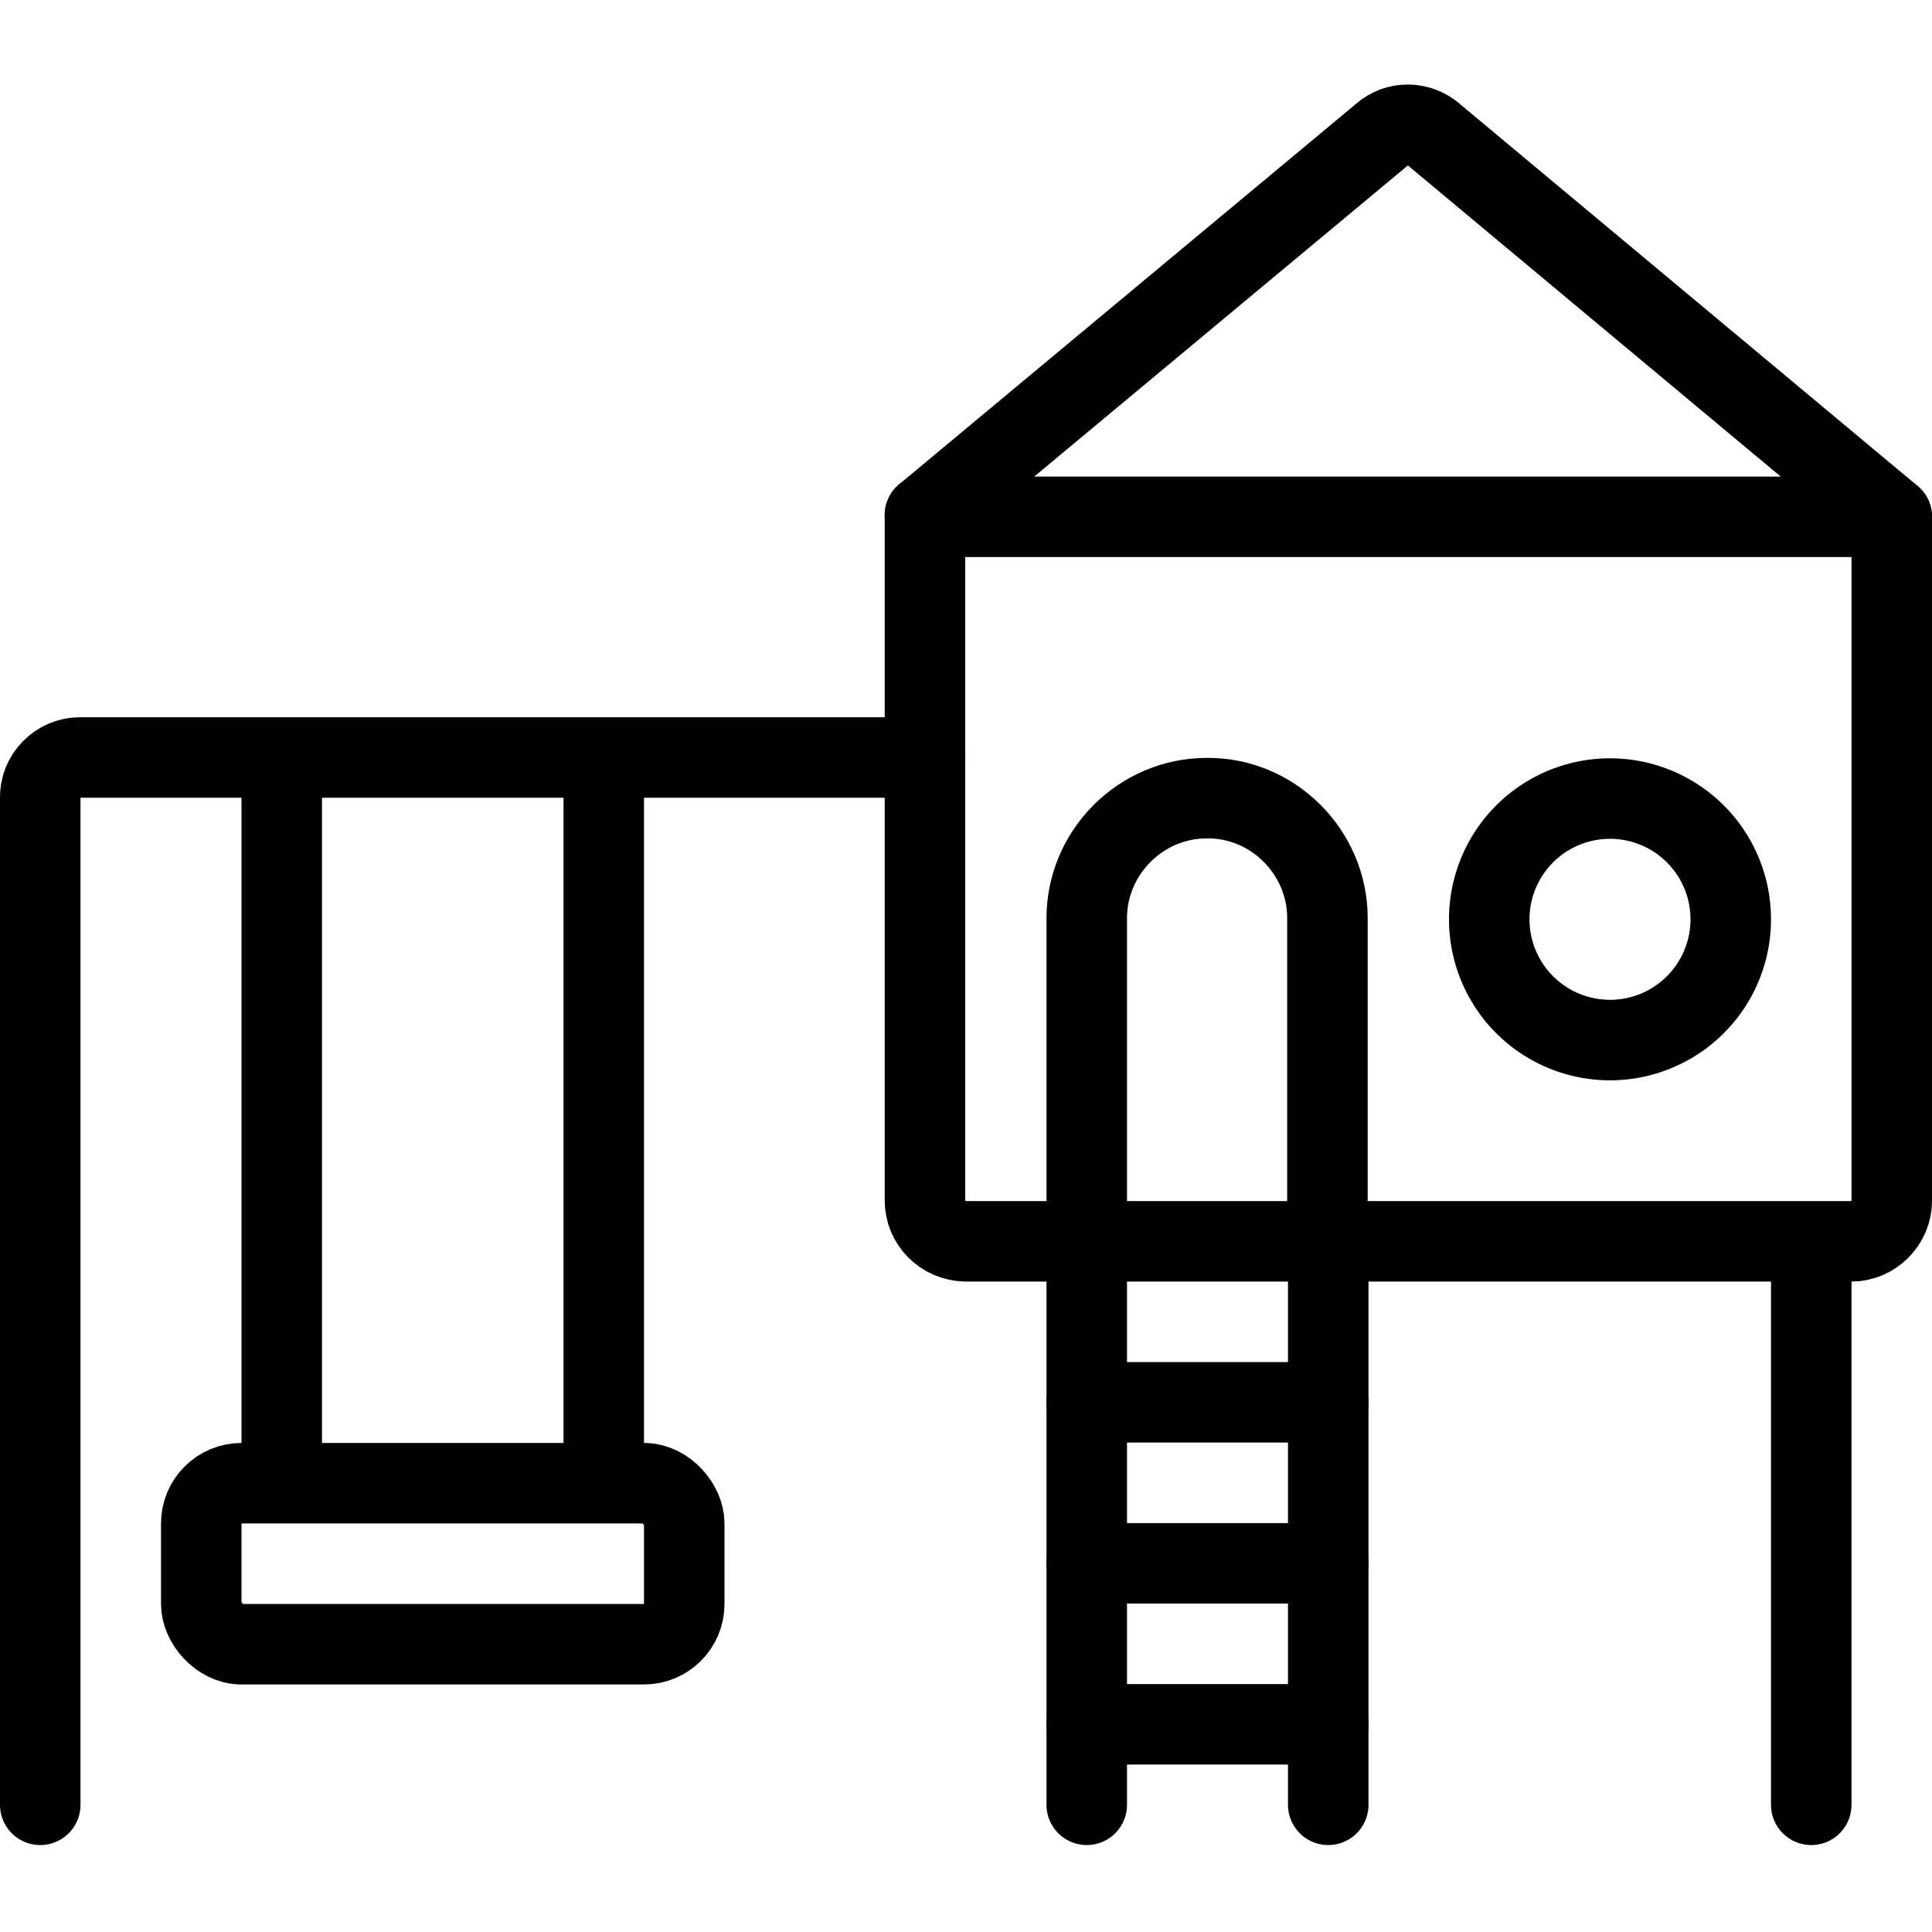 <svg viewBox="0 0 24 24" xmlns="http://www.w3.org/2000/svg"><g stroke-linecap="round" stroke="#000" fill="none" stroke-linejoin="round"><path d="M.5 22.42V9.92l0 0c-.01-.28.22-.51.49-.51h10.5"/><rect width="6" height="2" x="2.5" y="18.425" rx=".5"/><path d="M3.5 9.43l0 8.99"/><path d="M7.5 9.43l0 8.99"/><path d="M11.5 6.42h12v8.5 0c0 .27-.23.5-.5.5H12h-.01c-.28-.01-.5-.23-.5-.51 0 0 0-.001 0-.001V6.4Z"/><path d="M13.5 15.43l0 6.99"/><path d="M22.5 15.43l0 6.99"/><path d="M16.5 15.43l0 6.99"/><path d="M13.5 21.42l3 0"/><path d="M13.5 19.42l3 0"/><path d="M13.5 17.42l3 0"/><path d="M13.5 15.425v-4l0 0c-.01-.83.67-1.51 1.49-1.51 .82-.01 1.5.67 1.5 1.49 0 0 0 0 0 0v4"/><path d="M20 9.92a1.5 1.5 0 1 0 0 3 1.5 1.5 0 1 0 0-3Z"/><path d="M23.5 6.42l-5.68-4.74 -.01-.01c-.19-.16-.46-.16-.64 0L11.49 6.4"/></g></svg>